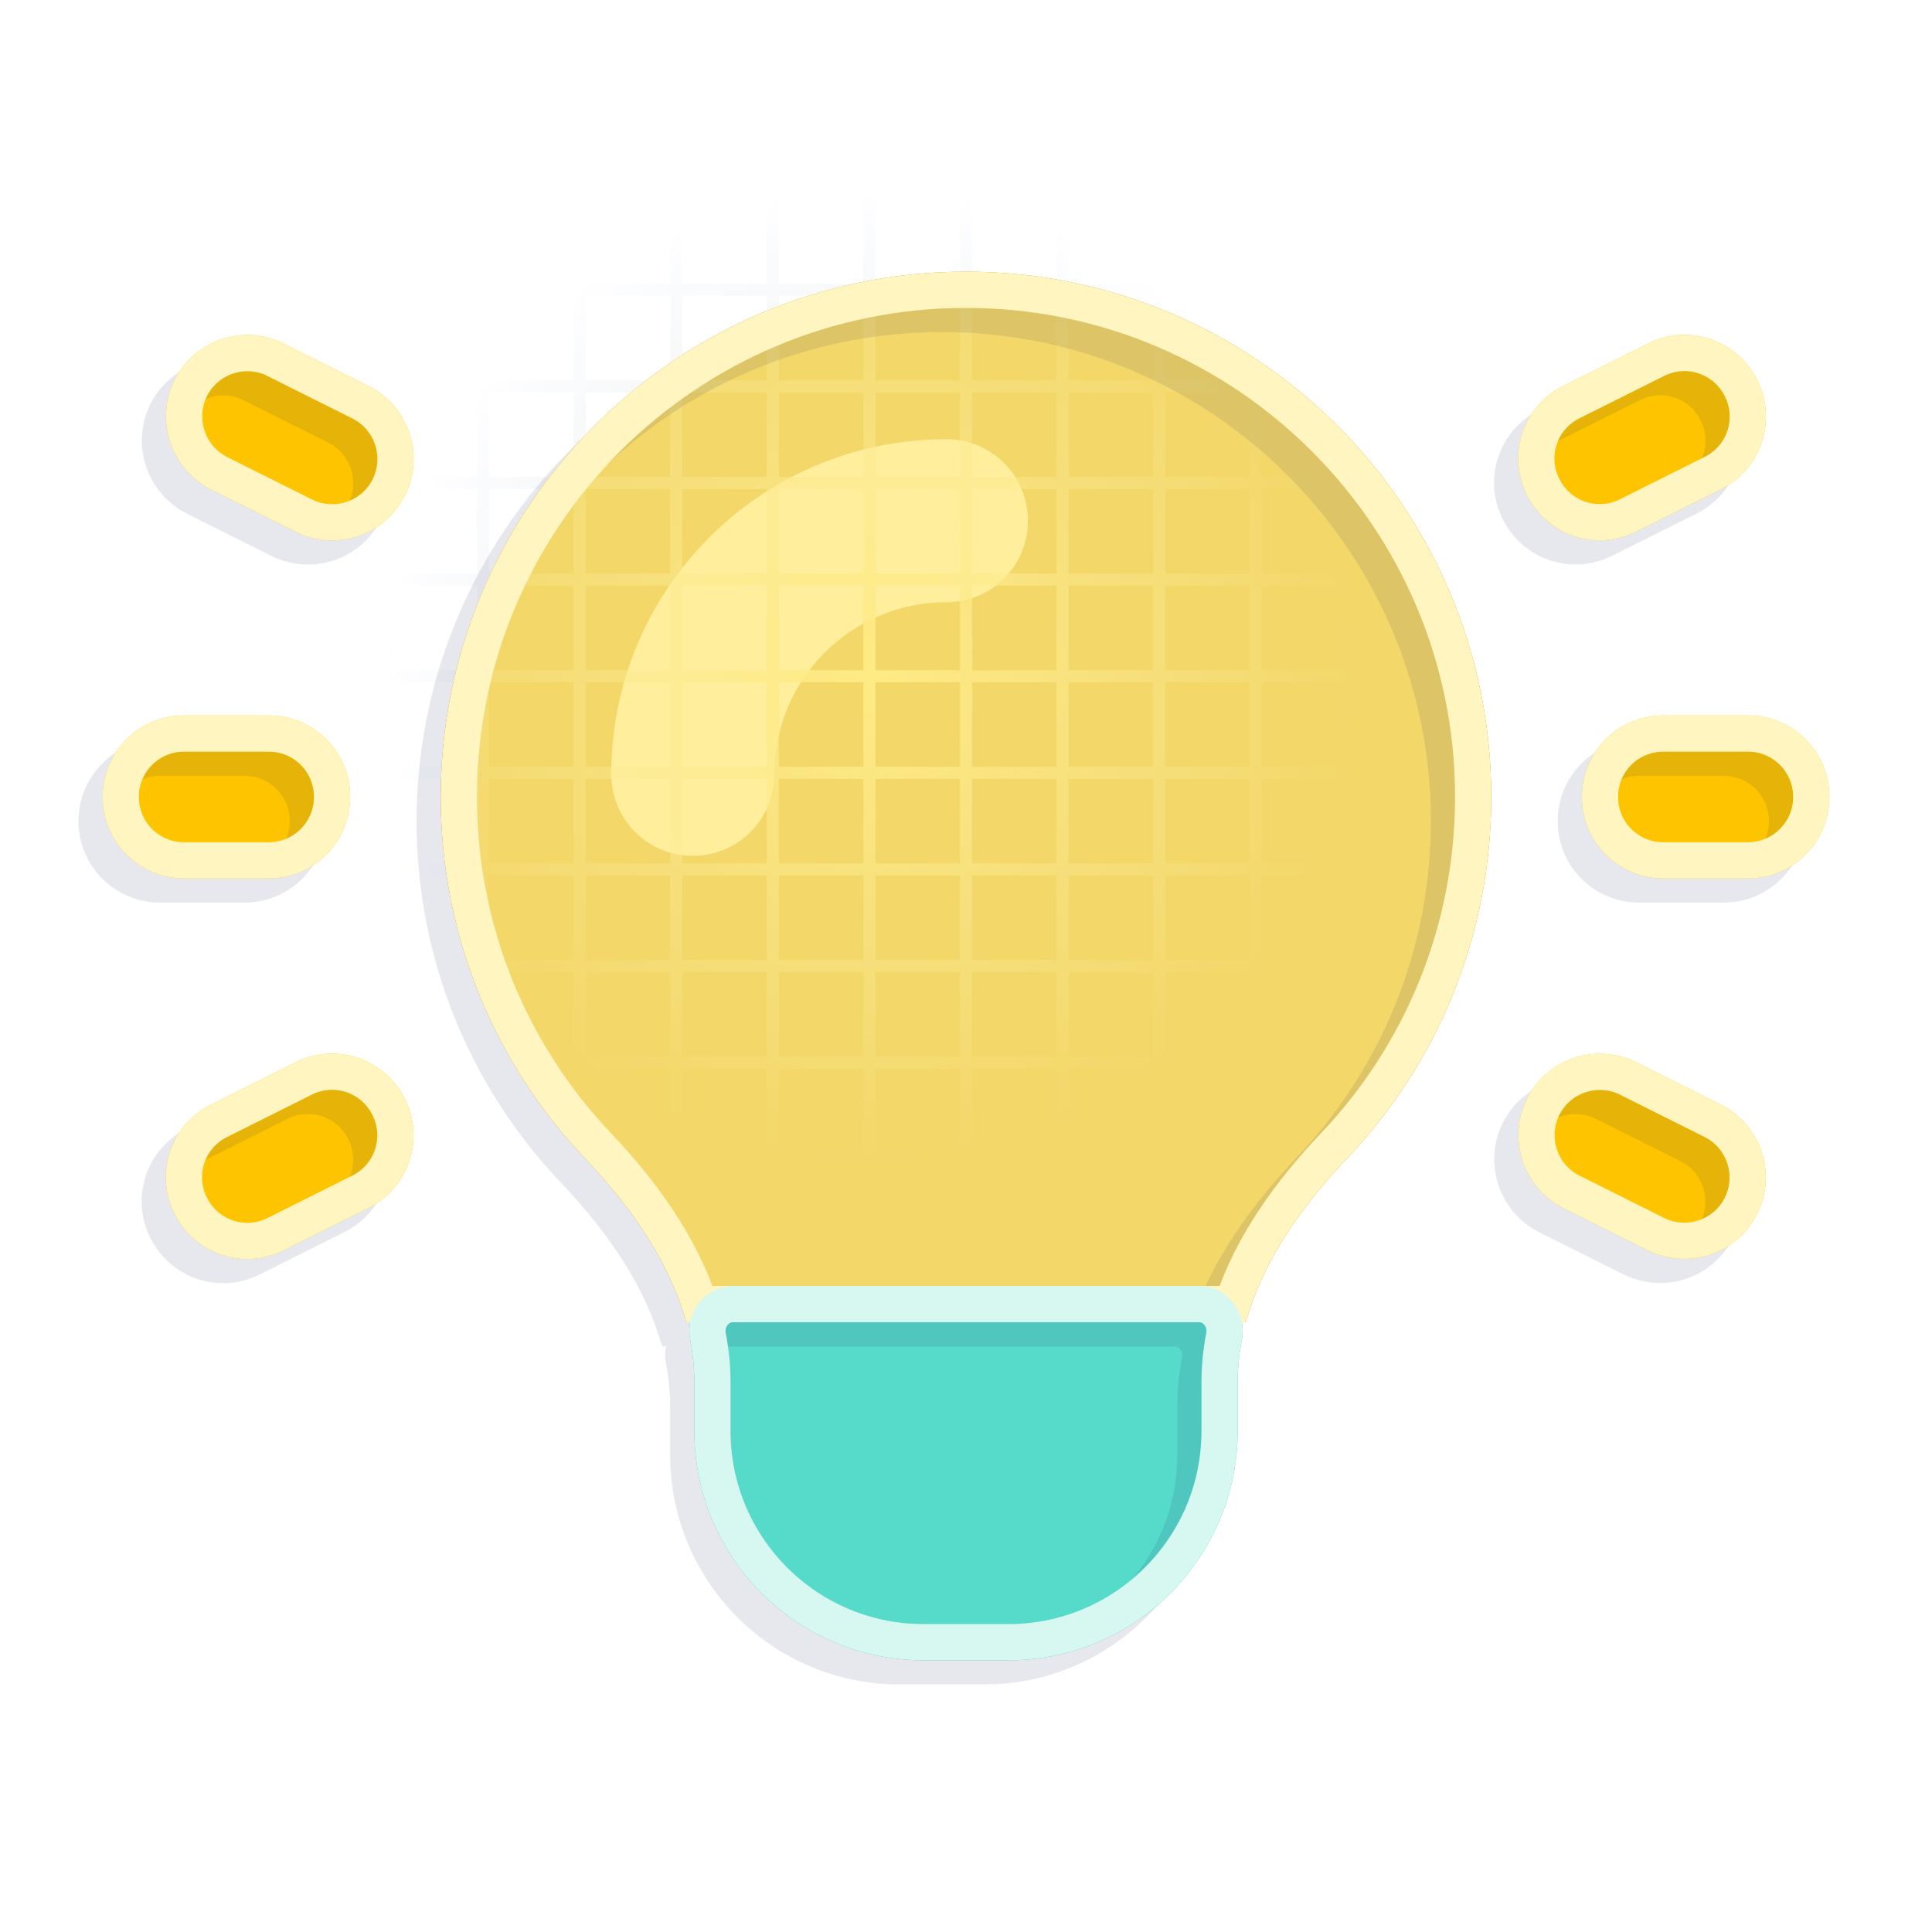 <svg width="160" height="160" viewBox="0 0 160 160" fill="none" xmlns="http://www.w3.org/2000/svg">
<g clip-path="url(#clip0_1925_1614)">
<g filter="url(#filter0_f_1925_1614)">
<path d="M22.841 29.797C20.238 28.506 17.087 29.556 15.797 32.137C14.506 34.719 15.556 37.891 18.159 39.203L25.159 42.703C27.762 43.994 30.913 42.944 32.203 40.362C33.494 37.781 32.444 34.609 29.863 33.319L22.863 29.819L22.841 29.797ZM141.841 39.181C144.444 37.891 145.494 34.74 144.181 32.137C142.869 29.534 139.741 28.484 137.138 29.797L130.138 33.297C127.534 34.587 126.484 37.737 127.797 40.34C129.109 42.944 132.238 43.994 134.841 42.681L141.841 39.181ZM15.25 60.75C12.341 60.75 10 63.09 10 66C10 68.909 12.341 71.25 15.25 71.25H22.25C25.159 71.25 27.5 68.909 27.5 66C27.5 63.09 25.159 60.75 22.25 60.75H15.25ZM137.75 60.75C134.841 60.75 132.5 63.09 132.5 66C132.5 68.909 134.841 71.25 137.75 71.25H144.75C147.659 71.25 150 68.909 150 66C150 63.09 147.659 60.75 144.75 60.75H137.75ZM29.841 98.703C32.444 97.412 33.494 94.262 32.181 91.659C30.869 89.056 27.741 88.006 25.137 89.319L18.137 92.819C15.534 94.109 14.484 97.259 15.797 99.862C17.109 102.466 20.238 103.516 22.841 102.203L29.841 98.703ZM134.841 89.319C132.238 88.028 129.088 89.078 127.797 91.659C126.506 94.24 127.556 97.412 130.138 98.703L137.138 102.203C139.741 103.494 142.891 102.444 144.181 99.862C145.472 97.281 144.422 94.109 141.841 92.819L134.841 89.319Z" fill="#FEC400" stroke="#FEC400" stroke-width="3"/>
<path d="M110.472 94.897C117.625 87.372 122 77.2 122 66C122 42.812 103.188 24 80 24C56.812 24 38 42.812 38 66C38 77.2 42.375 87.372 49.528 94.897C53.146 98.714 56.345 103.122 57.935 108H102.065C103.655 103.122 106.854 98.714 110.472 94.897Z" fill="#C38800" stroke="#C38800" stroke-width="3"/>
<path d="M78.375 48.375C69.669 48.375 62.625 55.419 62.625 64.125C62.625 67.034 60.284 69.375 57.375 69.375C54.466 69.375 52.125 67.034 52.125 64.125C52.125 49.622 63.872 37.875 78.375 37.875C81.284 37.875 83.625 40.216 83.625 43.125C83.625 46.034 81.284 48.375 78.375 48.375Z" fill="white" stroke="white" stroke-width="3"/>
<path d="M91.2 108H68.8H60.691C59.331 108 58.37 109.331 58.628 110.665C58.87 111.916 59 113.193 59 114.497V118.5C59 128.169 66.831 136 76.5 136H83.5C93.169 136 101 128.169 101 118.5V114.497C101 113.193 101.13 111.916 101.372 110.665C101.63 109.331 100.669 108 99.309 108H91.2Z" fill="#34C5B6" stroke="#34C5B6" stroke-width="3"/>
</g>
<path fill-rule="evenodd" clip-rule="evenodd" d="M8.5 -8.5H15.5V-24H16.5V-8.5H23.5V-24H24.5V-8.5H31.5V-24H32.5V-8.5H39.5V-24H40.5V-8.5H47.5V-24H48.5V-8.5H55.5V-24H56.5V-8.5H63.5V-24H64.5V-8.5H71.5V-24H72.5V-8.5H79.5V-24H80.5V-8.5H87.5V-24H88.5V-8.5H95.5V-24H96.5V-8.5H103.5V-24H104.5V-8.5H111.5V-24H112.5V-8.5H119.5V-24H120.5V-8.5H127.5V-24H128.5V-8.5H135.5V-24H136.5V-8.5H152V-7.5H136.5V-0.5H152V0.5H136.5V7.5H152V8.5H136.5V15.5H152V16.5H136.5V23.5H152V24.5H136.5V31.5H152V32.5H136.5V39.5H152V40.5H136.5V47.5H152V48.5H136.5V55.5H152V56.5H136.5V63.5H152V64.5H136.5V71.5H152V72.5H136.5V79.5H152V80.5H136.5V87.5H152V88.5H136.5V95.5H152V96.5H136.5V103.5H152V104.5H136.5V111.5H152V112.5H136.5V119.5H152V120.5H136.5V136H135.5V120.5H128.5V136H127.5V120.5H120.5V136H119.5V120.5H112.5V136H111.5V120.5H104.5V136H103.5V120.5H96.5V136H95.5V120.5H88.5V136H87.5V120.5H80.5V136H79.5V120.5H72.5V136H71.5V120.5H64.5V136H63.5V120.5H56.5V136H55.5V120.5H48.5V136H47.5V120.5H40.5V136H39.5V120.5H32.5V136H31.5V120.5H24.5V136H23.5V120.5H16.5V136H15.5V120.5H8.5V136H7.5V120.5H-8V119.5H7.5V112.5H-8V111.5H7.5V104.5H-8V103.5H7.5V96.5H-8V95.5H7.5V88.5H-8V87.5H7.5V80.5H-8V79.5H7.5V72.5H-8V71.5H7.5V64.5H-8V63.5H7.5V56.5H-8V55.5H7.5V48.5H-8V47.5H7.5V40.5H-8V39.5H7.5V32.5H-8V31.5H7.5V24.5H-8V23.5H7.5V16.5H-8V15.5H7.5V8.5H-8V7.5H7.5V0.5H-8V-0.5H7.5V-7.5H-8V-8.5H7.5V-24H8.5V-8.5ZM8.5 119.5H15.5V112.5H8.5V119.5ZM16.5 119.5H23.5V112.5H16.5V119.5ZM24.5 119.5H31.5V112.5H24.5V119.5ZM32.5 119.5H39.5V112.5H32.5V119.5ZM40.5 119.5H47.5V112.5H40.5V119.5ZM48.5 119.5H55.5V112.5H48.5V119.5ZM56.5 119.5H63.5V112.5H56.5V119.5ZM64.5 119.5H71.5V112.5H64.5V119.5ZM72.5 119.5H79.5V112.5H72.5V119.5ZM80.5 119.5H87.5V112.5H80.5V119.5ZM88.5 119.5H95.5V112.5H88.5V119.5ZM96.5 119.5H103.5V112.5H96.5V119.5ZM104.5 119.5H111.5V112.5H104.5V119.5ZM112.5 119.5H119.5V112.5H112.5V119.5ZM120.5 119.5H127.5V112.5H120.5V119.5ZM128.5 119.5H135.5V112.5H128.5V119.5ZM8.5 111.5H15.5V104.5H8.5V111.5ZM16.5 111.5H23.5V104.5H16.5V111.5ZM24.5 111.5H31.5V104.5H24.5V111.5ZM32.5 111.5H39.5V104.5H32.5V111.5ZM40.5 111.5H47.5V104.5H40.5V111.5ZM48.5 111.5H55.5V104.5H48.5V111.5ZM56.5 111.5H63.5V104.5H56.5V111.5ZM64.5 111.5H71.5V104.5H64.5V111.5ZM72.5 111.5H79.5V104.5H72.5V111.5ZM80.5 111.5H87.5V104.5H80.5V111.5ZM88.5 111.5H95.5V104.5H88.5V111.5ZM96.5 111.5H103.5V104.5H96.5V111.5ZM104.5 111.5H111.5V104.5H104.5V111.5ZM112.5 111.5H119.5V104.5H112.5V111.5ZM120.5 111.5H127.5V104.5H120.5V111.5ZM128.5 111.5H135.5V104.5H128.5V111.5ZM8.5 103.5H15.5V96.5H8.5V103.5ZM16.5 103.5H23.5V96.5H16.5V103.5ZM24.5 103.5H31.5V96.5H24.5V103.5ZM32.5 103.5H39.5V96.5H32.5V103.5ZM40.5 103.5H47.5V96.5H40.5V103.5ZM48.5 103.5H55.5V96.5H48.5V103.5ZM56.5 103.5H63.5V96.5H56.5V103.5ZM64.5 103.5H71.5V96.5H64.5V103.5ZM72.5 103.5H79.5V96.5H72.5V103.5ZM80.5 103.5H87.5V96.5H80.5V103.5ZM88.5 103.5H95.5V96.5H88.5V103.5ZM96.5 103.5H103.5V96.5H96.5V103.5ZM104.5 103.5H111.5V96.5H104.5V103.5ZM112.5 103.5H119.5V96.5H112.5V103.5ZM120.5 103.5H127.5V96.5H120.5V103.5ZM128.5 103.5H135.5V96.5H128.5V103.5ZM8.5 95.5H15.5V88.5H8.5V95.5ZM16.5 95.5H23.5V88.5H16.5V95.5ZM24.5 95.5H31.5V88.5H24.5V95.5ZM32.5 95.5H39.5V88.5H32.5V95.5ZM40.5 95.5H47.5V88.5H40.5V95.5ZM48.5 95.5H55.5V88.5H48.5V95.5ZM56.5 95.5H63.5V88.5H56.5V95.5ZM64.5 95.5H71.5V88.5H64.5V95.5ZM72.5 95.5H79.5V88.5H72.5V95.5ZM80.5 95.5H87.5V88.5H80.5V95.5ZM88.5 95.5H95.5V88.5H88.5V95.5ZM96.5 95.5H103.5V88.5H96.5V95.5ZM104.5 95.5H111.5V88.5H104.5V95.5ZM112.5 95.5H119.5V88.5H112.5V95.5ZM120.5 95.5H127.5V88.5H120.5V95.5ZM128.5 95.5H135.5V88.5H128.5V95.5ZM8.5 87.5H15.5V80.5H8.5V87.5ZM16.5 87.5H23.5V80.5H16.5V87.5ZM24.5 87.5H31.5V80.5H24.5V87.5ZM32.5 87.5H39.5V80.5H32.5V87.5ZM40.5 87.5H47.5V80.5H40.5V87.5ZM48.5 87.5H55.5V80.5H48.5V87.5ZM56.5 87.5H63.5V80.5H56.5V87.5ZM64.5 87.5H71.5V80.5H64.5V87.5ZM72.5 87.5H79.5V80.5H72.5V87.5ZM80.5 87.5H87.5V80.5H80.5V87.5ZM88.5 87.5H95.5V80.5H88.5V87.5ZM96.5 87.5H103.5V80.5H96.5V87.5ZM104.5 87.5H111.5V80.5H104.5V87.5ZM112.5 87.5H119.5V80.5H112.5V87.5ZM120.5 87.5H127.5V80.5H120.5V87.5ZM128.5 87.5H135.5V80.5H128.5V87.5ZM8.5 79.5H15.5V72.5H8.5V79.5ZM16.5 79.5H23.5V72.5H16.5V79.5ZM24.5 79.5H31.5V72.5H24.5V79.5ZM32.5 79.5H39.5V72.5H32.5V79.5ZM40.5 79.5H47.5V72.5H40.5V79.5ZM48.5 79.5H55.5V72.5H48.5V79.5ZM56.5 79.5H63.5V72.5H56.5V79.5ZM64.5 79.5H71.5V72.5H64.5V79.5ZM72.5 79.5H79.5V72.5H72.5V79.5ZM80.5 79.5H87.5V72.5H80.5V79.5ZM88.5 79.5H95.5V72.5H88.5V79.5ZM96.5 79.5H103.5V72.5H96.5V79.5ZM104.5 79.5H111.5V72.5H104.5V79.5ZM112.5 79.5H119.5V72.5H112.5V79.5ZM120.5 79.5H127.5V72.5H120.5V79.5ZM128.5 79.5H135.5V72.5H128.5V79.5ZM8.5 71.5H15.5V64.5H8.5V71.5ZM16.5 71.5H23.5V64.5H16.5V71.5ZM24.5 71.5H31.5V64.5H24.5V71.5ZM32.5 71.5H39.5V64.5H32.5V71.5ZM40.5 71.5H47.5V64.5H40.5V71.5ZM48.5 71.5H55.5V64.5H48.5V71.5ZM56.5 71.5H63.5V64.5H56.5V71.5ZM64.5 71.5H71.5V64.5H64.5V71.5ZM72.5 71.5H79.5V64.5H72.5V71.5ZM80.5 71.5H87.5V64.5H80.5V71.5ZM88.5 71.5H95.5V64.5H88.5V71.5ZM96.5 71.5H103.5V64.5H96.5V71.5ZM104.5 71.5H111.5V64.5H104.5V71.5ZM112.5 71.5H119.5V64.5H112.5V71.5ZM120.5 71.5H127.5V64.5H120.5V71.5ZM128.5 71.5H135.5V64.5H128.5V71.5ZM8.5 63.5H15.5V56.5H8.5V63.5ZM16.5 63.5H23.5V56.5H16.5V63.5ZM24.5 63.5H31.5V56.5H24.5V63.5ZM32.5 63.5H39.5V56.5H32.5V63.5ZM40.5 63.5H47.5V56.5H40.5V63.5ZM48.5 63.5H55.5V56.5H48.5V63.5ZM56.5 63.5H63.5V56.5H56.5V63.5ZM64.5 63.5H71.5V56.5H64.5V63.5ZM72.5 63.5H79.5V56.5H72.5V63.5ZM80.5 63.5H87.5V56.5H80.5V63.5ZM88.5 63.5H95.5V56.5H88.5V63.5ZM96.5 63.5H103.5V56.5H96.5V63.5ZM104.5 63.5H111.5V56.5H104.5V63.5ZM112.5 63.5H119.5V56.5H112.5V63.5ZM120.5 63.5H127.5V56.5H120.5V63.5ZM128.5 63.5H135.5V56.5H128.5V63.5ZM8.5 55.5H15.5V48.5H8.5V55.5ZM16.5 55.5H23.5V48.5H16.5V55.5ZM24.5 55.5H31.5V48.5H24.5V55.5ZM32.5 55.5H39.5V48.5H32.5V55.5ZM40.5 55.5H47.5V48.5H40.5V55.5ZM48.5 55.5H55.5V48.5H48.5V55.5ZM56.5 55.5H63.5V48.5H56.5V55.5ZM64.5 55.5H71.5V48.5H64.5V55.5ZM72.5 55.5H79.5V48.5H72.5V55.5ZM80.5 55.5H87.5V48.5H80.5V55.5ZM88.5 55.5H95.5V48.5H88.5V55.5ZM96.5 55.5H103.5V48.5H96.5V55.5ZM104.5 55.5H111.5V48.5H104.5V55.5ZM112.5 55.5H119.5V48.5H112.5V55.5ZM120.5 55.5H127.5V48.5H120.5V55.5ZM128.5 55.5H135.5V48.5H128.5V55.5ZM8.5 47.5H15.5V40.5H8.5V47.5ZM16.5 47.5H23.5V40.5H16.5V47.5ZM24.5 47.5H31.5V40.5H24.5V47.5ZM32.5 47.5H39.5V40.5H32.5V47.5ZM40.5 47.5H47.5V40.5H40.5V47.5ZM48.5 47.5H55.5V40.5H48.5V47.5ZM56.5 47.5H63.5V40.5H56.5V47.5ZM64.5 47.5H71.5V40.5H64.5V47.5ZM72.5 47.5H79.5V40.5H72.5V47.5ZM80.5 47.5H87.5V40.5H80.5V47.5ZM88.5 47.5H95.5V40.5H88.5V47.5ZM96.5 47.5H103.5V40.5H96.5V47.5ZM104.5 47.5H111.5V40.5H104.5V47.5ZM112.5 47.5H119.5V40.5H112.5V47.5ZM120.5 47.5H127.5V40.5H120.5V47.5ZM128.5 47.5H135.5V40.5H128.5V47.5ZM8.5 39.5H15.5V32.5H8.5V39.5ZM16.5 39.5H23.5V32.5H16.5V39.5ZM24.5 39.5H31.5V32.5H24.5V39.5ZM32.5 39.5H39.5V32.5H32.5V39.5ZM40.5 39.5H47.5V32.5H40.5V39.5ZM48.5 39.5H55.5V32.5H48.5V39.5ZM56.5 39.5H63.5V32.5H56.5V39.5ZM64.5 39.5H71.5V32.5H64.5V39.5ZM72.5 39.5H79.5V32.5H72.5V39.5ZM80.5 39.5H87.5V32.5H80.5V39.5ZM88.5 39.5H95.5V32.5H88.5V39.5ZM96.5 39.5H103.5V32.5H96.5V39.5ZM104.5 39.5H111.5V32.5H104.5V39.5ZM112.5 39.5H119.5V32.5H112.5V39.5ZM120.5 39.5H127.5V32.5H120.5V39.5ZM128.5 39.5H135.5V32.5H128.5V39.5ZM8.5 31.5H15.5V24.5H8.5V31.5ZM16.5 31.5H23.5V24.5H16.5V31.5ZM24.5 31.5H31.5V24.5H24.5V31.5ZM32.5 31.5H39.5V24.5H32.5V31.5ZM40.5 31.5H47.5V24.5H40.5V31.5ZM48.5 31.5H55.5V24.5H48.5V31.5ZM56.5 31.5H63.5V24.5H56.5V31.5ZM64.5 31.5H71.5V24.5H64.5V31.5ZM72.5 31.5H79.5V24.5H72.5V31.5ZM80.5 31.5H87.5V24.5H80.5V31.5ZM88.5 31.5H95.5V24.5H88.5V31.5ZM96.5 31.5H103.5V24.5H96.5V31.5ZM104.5 31.5H111.5V24.5H104.5V31.5ZM112.5 31.5H119.5V24.5H112.5V31.5ZM120.5 31.5H127.5V24.5H120.5V31.5ZM128.5 31.5H135.5V24.5H128.5V31.5ZM8.5 23.5H15.5V16.5H8.5V23.5ZM16.5 23.5H23.5V16.5H16.5V23.5ZM24.5 23.5H31.5V16.5H24.5V23.5ZM32.5 23.5H39.5V16.5H32.5V23.5ZM40.5 23.5H47.5V16.5H40.5V23.5ZM48.5 23.5H55.5V16.5H48.5V23.5ZM56.5 23.5H63.5V16.5H56.5V23.5ZM64.5 23.5H71.5V16.5H64.5V23.5ZM72.5 23.5H79.5V16.5H72.5V23.5ZM80.5 23.5H87.5V16.5H80.5V23.5ZM88.5 23.5H95.5V16.5H88.5V23.5ZM96.5 23.5H103.5V16.5H96.5V23.5ZM104.5 23.5H111.5V16.5H104.5V23.5ZM112.5 23.5H119.5V16.5H112.5V23.5ZM120.5 23.5H127.5V16.5H120.5V23.5ZM128.5 23.5H135.5V16.5H128.5V23.5ZM8.5 15.5H15.5V8.5H8.5V15.5ZM16.5 15.5H23.5V8.5H16.5V15.5ZM24.5 15.5H31.5V8.5H24.5V15.5ZM32.5 15.5H39.5V8.5H32.5V15.5ZM40.5 15.5H47.5V8.5H40.5V15.5ZM48.5 15.5H55.5V8.5H48.5V15.5ZM56.5 15.5H63.5V8.5H56.5V15.5ZM64.5 15.5H71.5V8.5H64.5V15.5ZM72.5 15.5H79.5V8.5H72.5V15.5ZM80.5 15.5H87.5V8.5H80.5V15.5ZM88.5 15.5H95.5V8.5H88.5V15.5ZM96.5 15.5H103.5V8.5H96.5V15.5ZM104.5 15.5H111.5V8.5H104.5V15.5ZM112.5 15.5H119.5V8.5H112.5V15.5ZM120.5 15.5H127.5V8.5H120.5V15.5ZM128.5 15.5H135.5V8.5H128.5V15.5ZM8.5 7.5H15.5V0.5H8.5V7.5ZM16.5 7.5H23.5V0.5H16.5V7.5ZM24.5 7.5H31.5V0.5H24.5V7.5ZM32.5 7.5H39.5V0.5H32.5V7.5ZM40.5 7.5H47.5V0.5H40.5V7.5ZM48.5 7.5H55.5V0.5H48.5V7.5ZM56.5 7.5H63.5V0.5H56.5V7.5ZM64.5 7.5H71.5V0.5H64.5V7.5ZM72.5 7.5H79.5V0.5H72.5V7.5ZM80.5 7.5H87.5V0.5H80.5V7.5ZM88.5 7.5H95.5V0.5H88.5V7.5ZM96.5 7.5H103.5V0.5H96.5V7.5ZM104.5 7.5H111.5V0.5H104.5V7.5ZM112.5 7.5H119.5V0.5H112.5V7.5ZM120.5 7.5H127.5V0.5H120.5V7.5ZM128.5 7.5H135.5V0.5H128.5V7.5ZM8.5 -0.5H15.5V-7.5H8.5V-0.5ZM16.5 -0.5H23.5V-7.5H16.5V-0.5ZM24.5 -0.5H31.5V-7.5H24.5V-0.5ZM32.5 -0.5H39.5V-7.5H32.5V-0.5ZM40.5 -0.5H47.5V-7.5H40.5V-0.5ZM48.5 -0.5H55.5V-7.5H48.5V-0.5ZM56.5 -0.5H63.5V-7.5H56.5V-0.5ZM64.5 -0.5H71.5V-7.5H64.5V-0.5ZM72.5 -0.5H79.5V-7.5H72.5V-0.5ZM80.5 -0.5H87.5V-7.5H80.5V-0.5ZM88.5 -0.5H95.5V-7.5H88.5V-0.5ZM96.5 -0.5H103.5V-7.5H96.5V-0.5ZM104.5 -0.5H111.5V-7.5H104.5V-0.5ZM112.5 -0.5H119.5V-7.5H112.5V-0.5ZM120.5 -0.5H127.5V-7.5H120.5V-0.5ZM128.5 -0.5H135.5V-7.5H128.5V-0.5Z" fill="url(#paint0_radial_1925_1614)"/>
<g opacity="0.8" filter="url(#filter1_i_1925_1614)">
<path d="M22.841 29.797C20.238 28.506 17.087 29.556 15.797 32.137C14.506 34.719 15.556 37.891 18.159 39.203L25.159 42.703C27.762 43.994 30.913 42.944 32.203 40.362C33.494 37.781 32.444 34.609 29.863 33.319L22.863 29.819L22.841 29.797ZM141.841 39.181C144.444 37.891 145.494 34.74 144.181 32.137C142.869 29.534 139.741 28.484 137.138 29.797L130.138 33.297C127.534 34.587 126.484 37.737 127.797 40.34C129.109 42.944 132.238 43.994 134.841 42.681L141.841 39.181ZM15.25 60.75C12.341 60.75 10 63.09 10 66C10 68.909 12.341 71.25 15.25 71.25H22.25C25.159 71.25 27.5 68.909 27.5 66C27.5 63.09 25.159 60.75 22.25 60.75H15.25ZM137.75 60.75C134.841 60.75 132.5 63.09 132.5 66C132.5 68.909 134.841 71.25 137.75 71.25H144.75C147.659 71.25 150 68.909 150 66C150 63.09 147.659 60.75 144.75 60.75H137.75ZM29.841 98.703C32.444 97.412 33.494 94.262 32.181 91.659C30.869 89.056 27.741 88.006 25.137 89.319L18.137 92.819C15.534 94.109 14.484 97.259 15.797 99.862C17.109 102.466 20.238 103.516 22.841 102.203L29.841 98.703ZM134.841 89.319C132.238 88.028 129.088 89.078 127.797 91.659C126.506 94.24 127.556 97.412 130.138 98.703L137.138 102.203C139.741 103.494 142.891 102.444 144.181 99.862C145.472 97.281 144.422 94.109 141.841 92.819L134.841 89.319Z" fill="#FEC400"/>
<g filter="url(#filter2_i_1925_1614)">
<path d="M110.472 94.897C117.625 87.372 122 77.2 122 66C122 42.812 103.188 24 80 24C56.812 24 38 42.812 38 66C38 77.2 42.375 87.372 49.528 94.897C53.146 98.714 56.345 103.122 57.935 108H102.065C103.655 103.122 106.854 98.714 110.472 94.897Z" fill="#FFEB83"/>
</g>
<path d="M91.2 108H68.8H60.691C59.331 108 58.37 109.331 58.628 110.665C58.87 111.916 59 113.193 59 114.497V118.5C59 128.169 66.831 136 76.5 136H83.5C93.169 136 101 128.169 101 118.5V114.497C101 113.193 101.13 111.916 101.372 110.665C101.63 109.331 100.669 108 99.309 108H91.2Z" fill="#5FE0CF"/>
</g>
<g opacity="0.1">
<path d="M20.841 31.797C18.238 30.506 15.088 31.556 13.797 34.137C12.506 36.719 13.556 39.891 16.159 41.203L23.159 44.703C25.762 45.994 28.913 44.944 30.203 42.362C31.494 39.781 30.444 36.609 27.863 35.319L20.863 31.819L20.841 31.797ZM139.841 41.181C142.444 39.891 143.494 36.74 142.181 34.137C140.869 31.534 137.741 30.484 135.138 31.797L128.138 35.297C125.534 36.587 124.484 39.737 125.797 42.34C127.109 44.944 130.238 45.994 132.841 44.681L139.841 41.181ZM13.25 62.75C10.341 62.75 8 65.091 8 68C8 70.909 10.341 73.25 13.25 73.25H20.25C23.159 73.25 25.5 70.909 25.5 68C25.5 65.091 23.159 62.75 20.25 62.75H13.25ZM135.75 62.75C132.841 62.75 130.5 65.091 130.5 68C130.5 70.909 132.841 73.25 135.75 73.25H142.75C145.659 73.25 148 70.909 148 68C148 65.091 145.659 62.75 142.75 62.75H135.75ZM27.841 100.703C30.444 99.412 31.494 96.262 30.181 93.659C28.869 91.056 25.741 90.006 23.137 91.319L16.137 94.819C13.534 96.109 12.484 99.259 13.797 101.862C15.109 104.466 18.238 105.516 20.841 104.203L27.841 100.703ZM132.841 91.319C130.238 90.028 127.087 91.078 125.797 93.659C124.506 96.24 125.556 99.412 128.138 100.703L135.138 104.203C137.741 105.494 140.891 104.444 142.181 101.862C143.472 99.281 142.422 96.109 139.841 94.819L132.841 91.319Z" stroke="#071955" stroke-width="3"/>
<path d="M108.472 96.897C115.625 89.372 120 79.2 120 68C120 44.812 101.188 26 78 26C54.812 26 36 44.812 36 68C36 79.2 40.375 89.372 47.528 96.897C51.146 100.714 54.345 105.122 55.935 110H100.065C101.655 105.122 104.854 100.714 108.472 96.897Z" stroke="#071955" stroke-width="3"/>
<path d="M89.2 110H66.8H58.691C57.331 110 56.37 111.331 56.628 112.665C56.87 113.916 57 115.193 57 116.497V120.5C57 130.169 64.831 138 74.5 138H81.5C91.169 138 99 130.169 99 120.5V116.497C99 115.193 99.13 113.916 99.372 112.665C99.63 111.331 98.669 110 97.309 110H89.2Z" stroke="#071955" stroke-width="3"/>
</g>
<path d="M22.841 29.797C20.238 28.506 17.087 29.556 15.797 32.137C14.506 34.719 15.556 37.891 18.159 39.203L25.159 42.703C27.762 43.994 30.913 42.944 32.203 40.362C33.494 37.781 32.444 34.609 29.863 33.319L22.863 29.819L22.841 29.797ZM141.841 39.181C144.444 37.891 145.494 34.74 144.181 32.137C142.869 29.534 139.741 28.484 137.138 29.797L130.138 33.297C127.534 34.587 126.484 37.737 127.797 40.34C129.109 42.944 132.238 43.994 134.841 42.681L141.841 39.181ZM15.25 60.75C12.341 60.75 10 63.09 10 66C10 68.909 12.341 71.25 15.25 71.25H22.25C25.159 71.25 27.5 68.909 27.5 66C27.5 63.09 25.159 60.75 22.25 60.75H15.25ZM137.75 60.75C134.841 60.75 132.5 63.09 132.5 66C132.5 68.909 134.841 71.25 137.75 71.25H144.75C147.659 71.25 150 68.909 150 66C150 63.09 147.659 60.75 144.75 60.75H137.75ZM29.841 98.703C32.444 97.412 33.494 94.262 32.181 91.659C30.869 89.056 27.741 88.006 25.137 89.319L18.137 92.819C15.534 94.109 14.484 97.259 15.797 99.862C17.109 102.466 20.238 103.516 22.841 102.203L29.841 98.703ZM134.841 89.319C132.238 88.028 129.087 89.078 127.797 91.659C126.506 94.24 127.556 97.412 130.138 98.703L137.138 102.203C139.741 103.494 142.891 102.444 144.181 99.862C145.472 97.281 144.422 94.109 141.841 92.819L134.841 89.319Z" stroke="#FFF5C0" stroke-width="3"/>
<path d="M110.472 94.897C117.625 87.372 122 77.2 122 66C122 42.812 103.188 24 80 24C56.812 24 38 42.812 38 66C38 77.2 42.375 87.372 49.528 94.897C53.146 98.714 56.345 103.122 57.935 108H102.065C103.655 103.122 106.854 98.714 110.472 94.897Z" stroke="#FFF5C0" stroke-width="3"/>
<path d="M91.2 108H68.8H60.691C59.331 108 58.37 109.331 58.628 110.665C58.87 111.916 59 113.193 59 114.497V118.5C59 128.169 66.831 136 76.5 136H83.5C93.169 136 101 128.169 101 118.5V114.497C101 113.193 101.13 111.916 101.372 110.665C101.63 109.331 100.669 108 99.309 108H91.2Z" stroke="#D7F7F1" stroke-width="3"/>
</g>
<defs>
<filter id="filter0_f_1925_1614" x="0.5" y="14.5" width="159" height="131" filterUnits="userSpaceOnUse" color-interpolation-filters="sRGB">
<feFlood flood-opacity="0" result="BackgroundImageFix"/>
<feBlend mode="normal" in="SourceGraphic" in2="BackgroundImageFix" result="shape"/>
<feGaussianBlur stdDeviation="4" result="effect1_foregroundBlur_1925_1614"/>
</filter>
<filter id="filter1_i_1925_1614" x="10" y="24" width="140" height="112" filterUnits="userSpaceOnUse" color-interpolation-filters="sRGB">
<feFlood flood-opacity="0" result="BackgroundImageFix"/>
<feBlend mode="normal" in="SourceGraphic" in2="BackgroundImageFix" result="shape"/>
<feColorMatrix in="SourceAlpha" type="matrix" values="0 0 0 0 0 0 0 0 0 0 0 0 0 0 0 0 0 0 127 0" result="hardAlpha"/>
<feOffset/>
<feGaussianBlur stdDeviation="5"/>
<feComposite in2="hardAlpha" operator="arithmetic" k2="-1" k3="1"/>
<feColorMatrix type="matrix" values="0 0 0 0 0 0 0 0 0 0.153 0 0 0 0 0.659 0 0 0 1 0"/>
<feBlend mode="normal" in2="shape" result="effect1_innerShadow_1925_1614"/>
</filter>
<filter id="filter2_i_1925_1614" x="38" y="24" width="84" height="84" filterUnits="userSpaceOnUse" color-interpolation-filters="sRGB">
<feFlood flood-opacity="0" result="BackgroundImageFix"/>
<feBlend mode="normal" in="SourceGraphic" in2="BackgroundImageFix" result="shape"/>
<feColorMatrix in="SourceAlpha" type="matrix" values="0 0 0 0 0 0 0 0 0 0 0 0 0 0 0 0 0 0 127 0" result="hardAlpha"/>
<feOffset/>
<feGaussianBlur stdDeviation="12"/>
<feComposite in2="hardAlpha" operator="arithmetic" k2="-1" k3="1"/>
<feColorMatrix type="matrix" values="0 0 0 0 0.616 0 0 0 0 0.431 0 0 0 0 0 0 0 0 1 0"/>
<feBlend mode="normal" in2="shape" result="effect1_innerShadow_1925_1614"/>
</filter>
<radialGradient id="paint0_radial_1925_1614" cx="0" cy="0" r="1" gradientUnits="userSpaceOnUse" gradientTransform="translate(72 56) rotate(90) scale(80)">
<stop stop-color="#FFEB83"/>
<stop offset="0.5" stop-color="#D6E0FF" stop-opacity="0"/>
</radialGradient>
<clipPath id="clip0_1925_1614">
<rect width="160" height="160" fill="white"/>
</clipPath>
</defs>
</svg>
